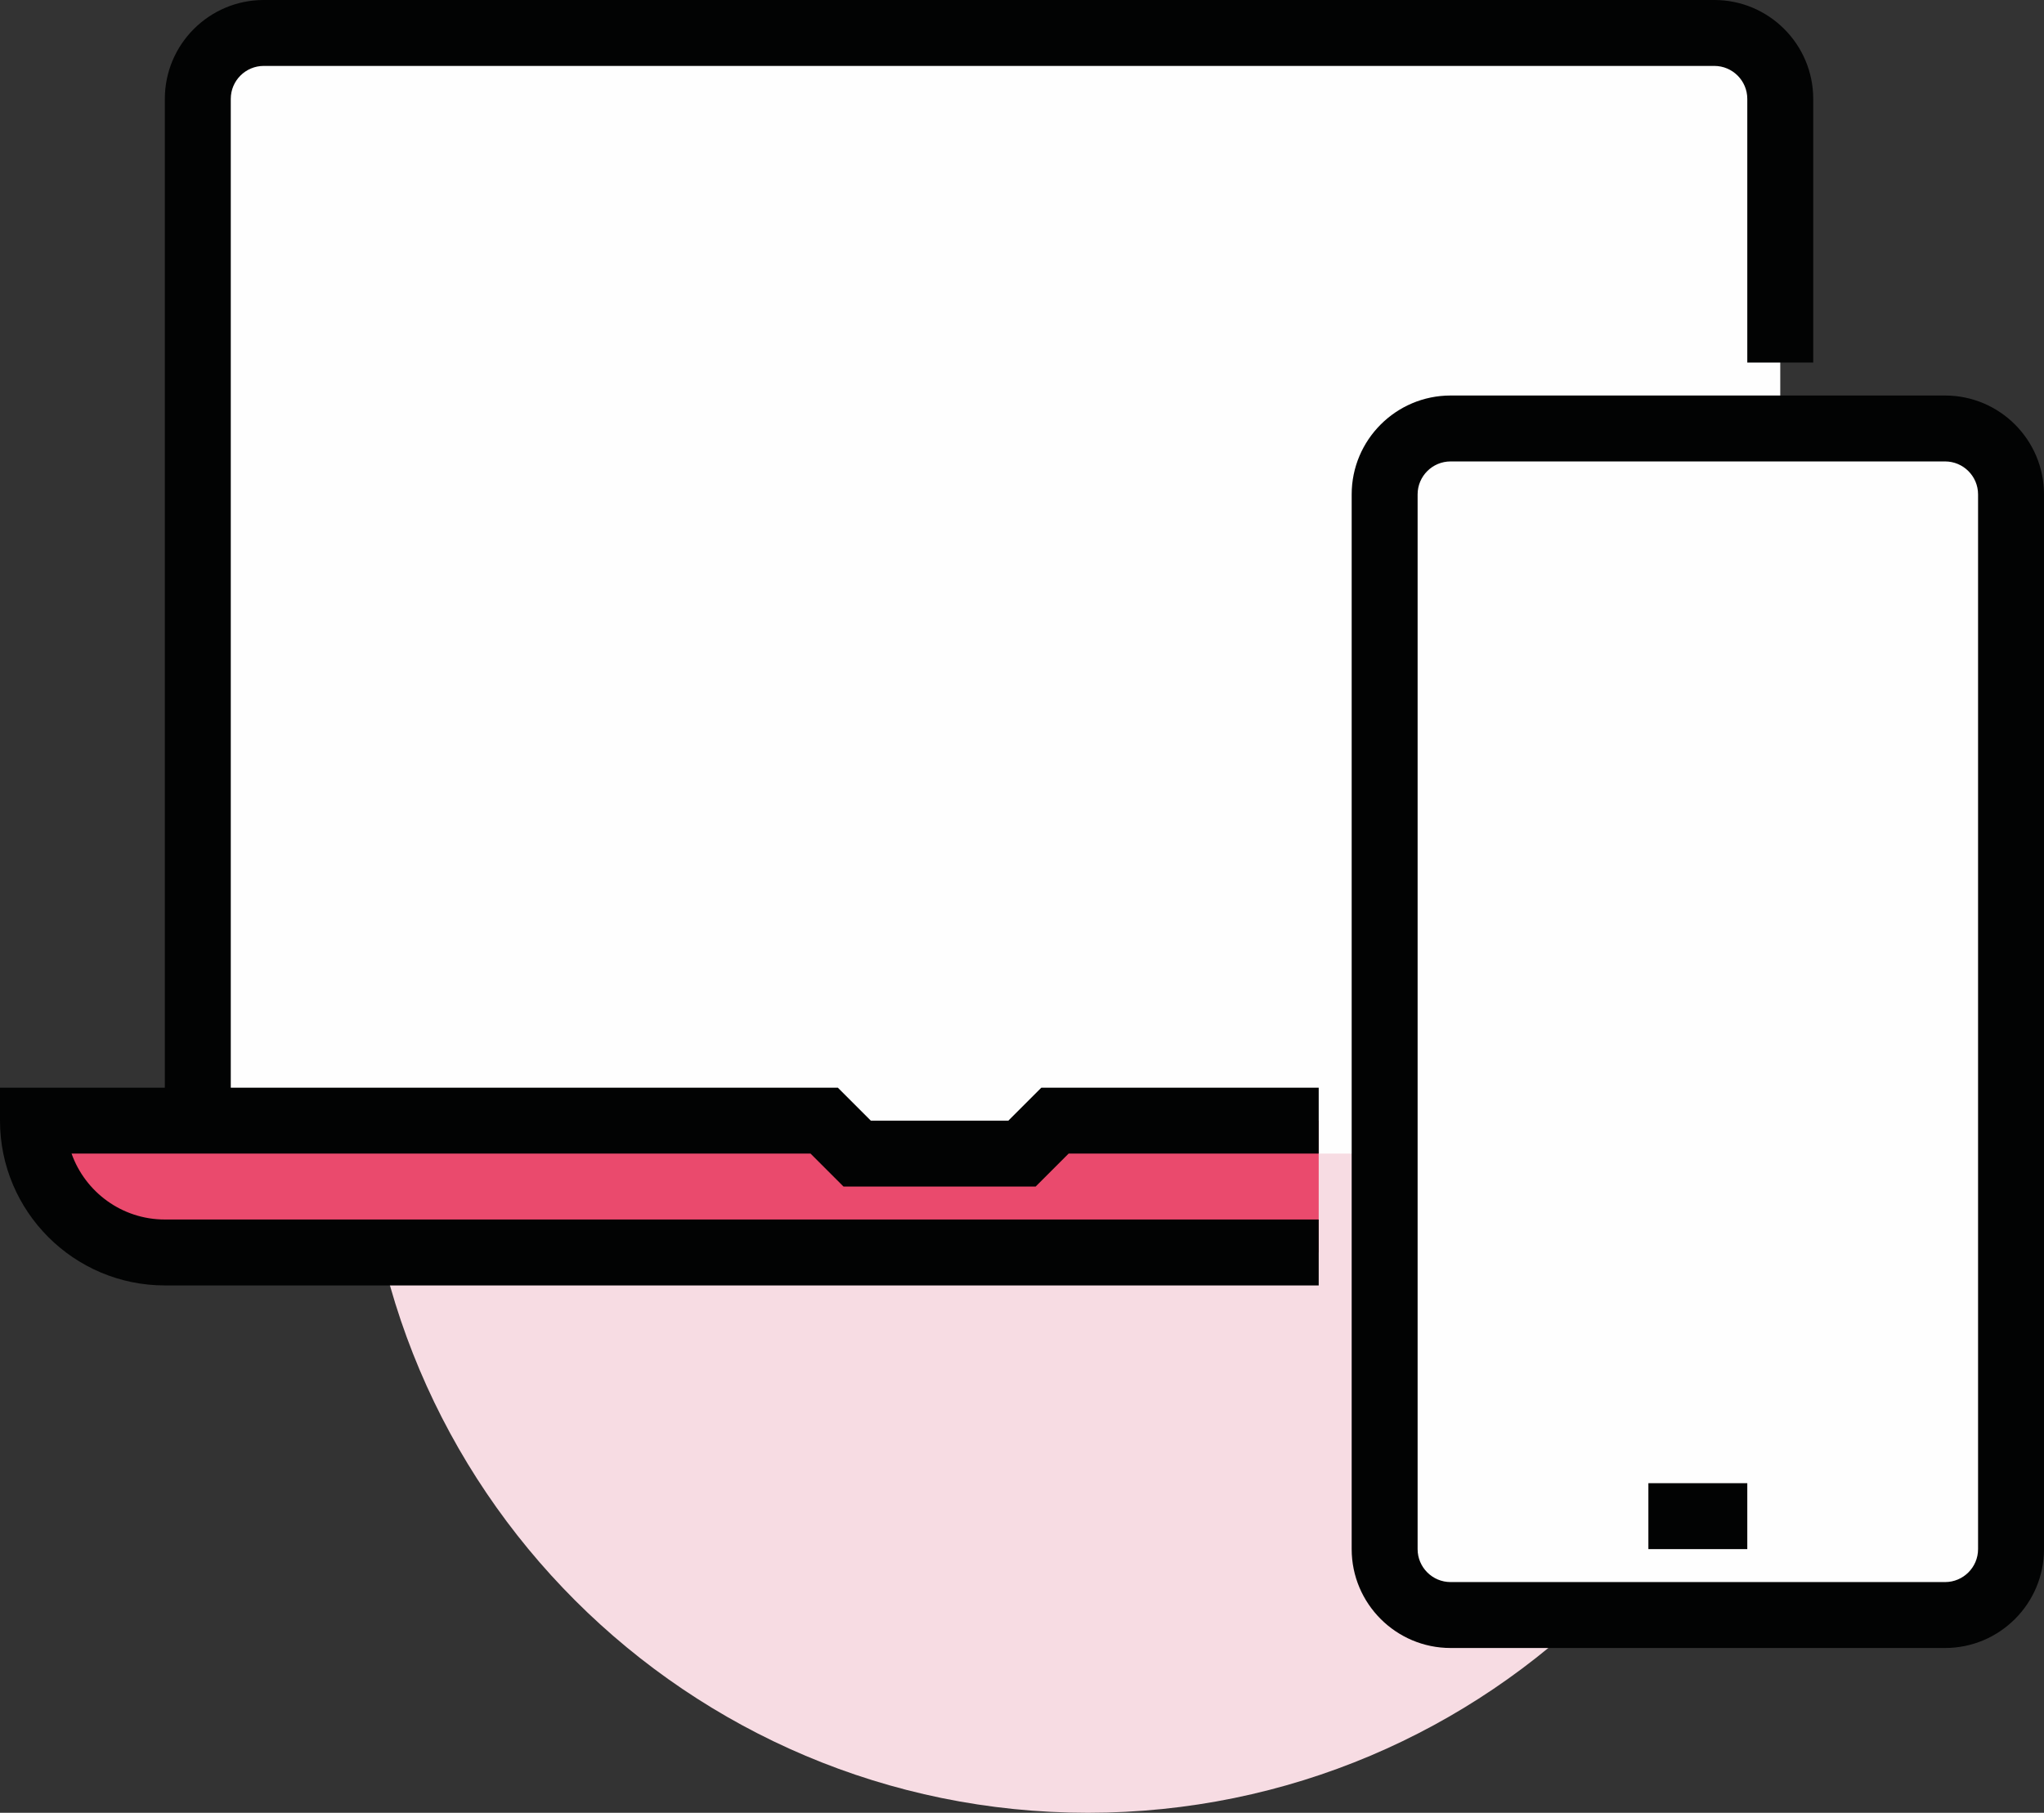 <?xml version="1.0" encoding="UTF-8"?>
<svg width="62px" height="55px" viewBox="0 0 62 55" version="1.1" xmlns="http://www.w3.org/2000/svg" xmlns:xlink="http://www.w3.org/1999/xlink">
    <rect x="0" y="0" width="62" height="55" fill="#333333" stroke="none"/>
    <title>Group 17</title>
    <g id="Propertynews" stroke="none" stroke-width="1" fill="none" fill-rule="evenodd">
        <g id="PN-User-FAQ-Homepage" transform="translate(-276, -407)">
            <g id="Group-17" transform="translate(276, 407)">
                <path d="M55,33 C55,45.15 45.15,55 33,55 C20.85,55 11,45.15 11,33 C11,20.85 20.85,11 33,11 C45.15,11 55,20.85 55,33" id="Fill-1" fill="#F7DCE3"></path>
                <path d="M54,35 L6,35 L6,3 C6,1.895 6.895,1 8,1 L52,1 C53.105,1 54,1.895 54,3 L54,35 Z" id="Fill-3" fill="#FEFEFE"></path>
                <path d="M32,34 L31,35 L26,35 L25,34 L1,34 C1,36.209 2.791,38 5,38 L40,38 L40,34 L32,34 Z" id="Fill-5" fill="#EA4A6D"></path>
                <path d="M7,34 L5,34 L5,3 C5,1.345 6.346,0 8,0 L52,0 C53.654,0 55,1.345 55,3 L55,11 L53,11 L53,3 C53,2.448 52.551,2 52,2 L8,2 C7.449,2 7,2.448 7,3 L7,34 Z" id="Fill-7" fill="#020303"></path>
                <path d="M40,39 L5,39 C2.243,39 0,36.757 0,34 L0,33 L25.414,33 L26.414,34 L30.586,34 L31.586,33 L40,33 L40,35 L32.414,35 L31.414,36 L25.586,36 L24.586,35 L2.171,35 C2.584,36.164 3.696,37 5,37 L40,37 L40,39 Z" id="Fill-9" fill="#020303"></path>
                <path d="M59,13 L44,13 C42.895,13 42,13.895 42,15 L42,47 C42,48.104 42.895,49 44,49 L59,49 C60.105,49 61,48.104 61,47 L61,15 C61,13.895 60.105,13 59,13" id="Fill-11" fill="#FEFEFE"></path>
                <path d="M59,50 L44,50 C42.346,50 41,48.654 41,47 L41,15 C41,13.346 42.346,12 44,12 L59,12 C60.654,12 62,13.346 62,15 L62,47 C62,48.654 60.654,50 59,50 L59,50 Z M44,14 C43.449,14 43,14.448 43,15 L43,47 C43,47.552 43.449,48 44,48 L59,48 C59.551,48 60,47.552 60,47 L60,15 C60,14.448 59.551,14 59,14 L44,14 Z" id="Fill-13" fill="#020303"></path>
                <polygon id="Fill-15" fill="#020303" points="50 47 53 47 53 45 50 45"></polygon>
            </g>
        </g>
    </g>
</svg>